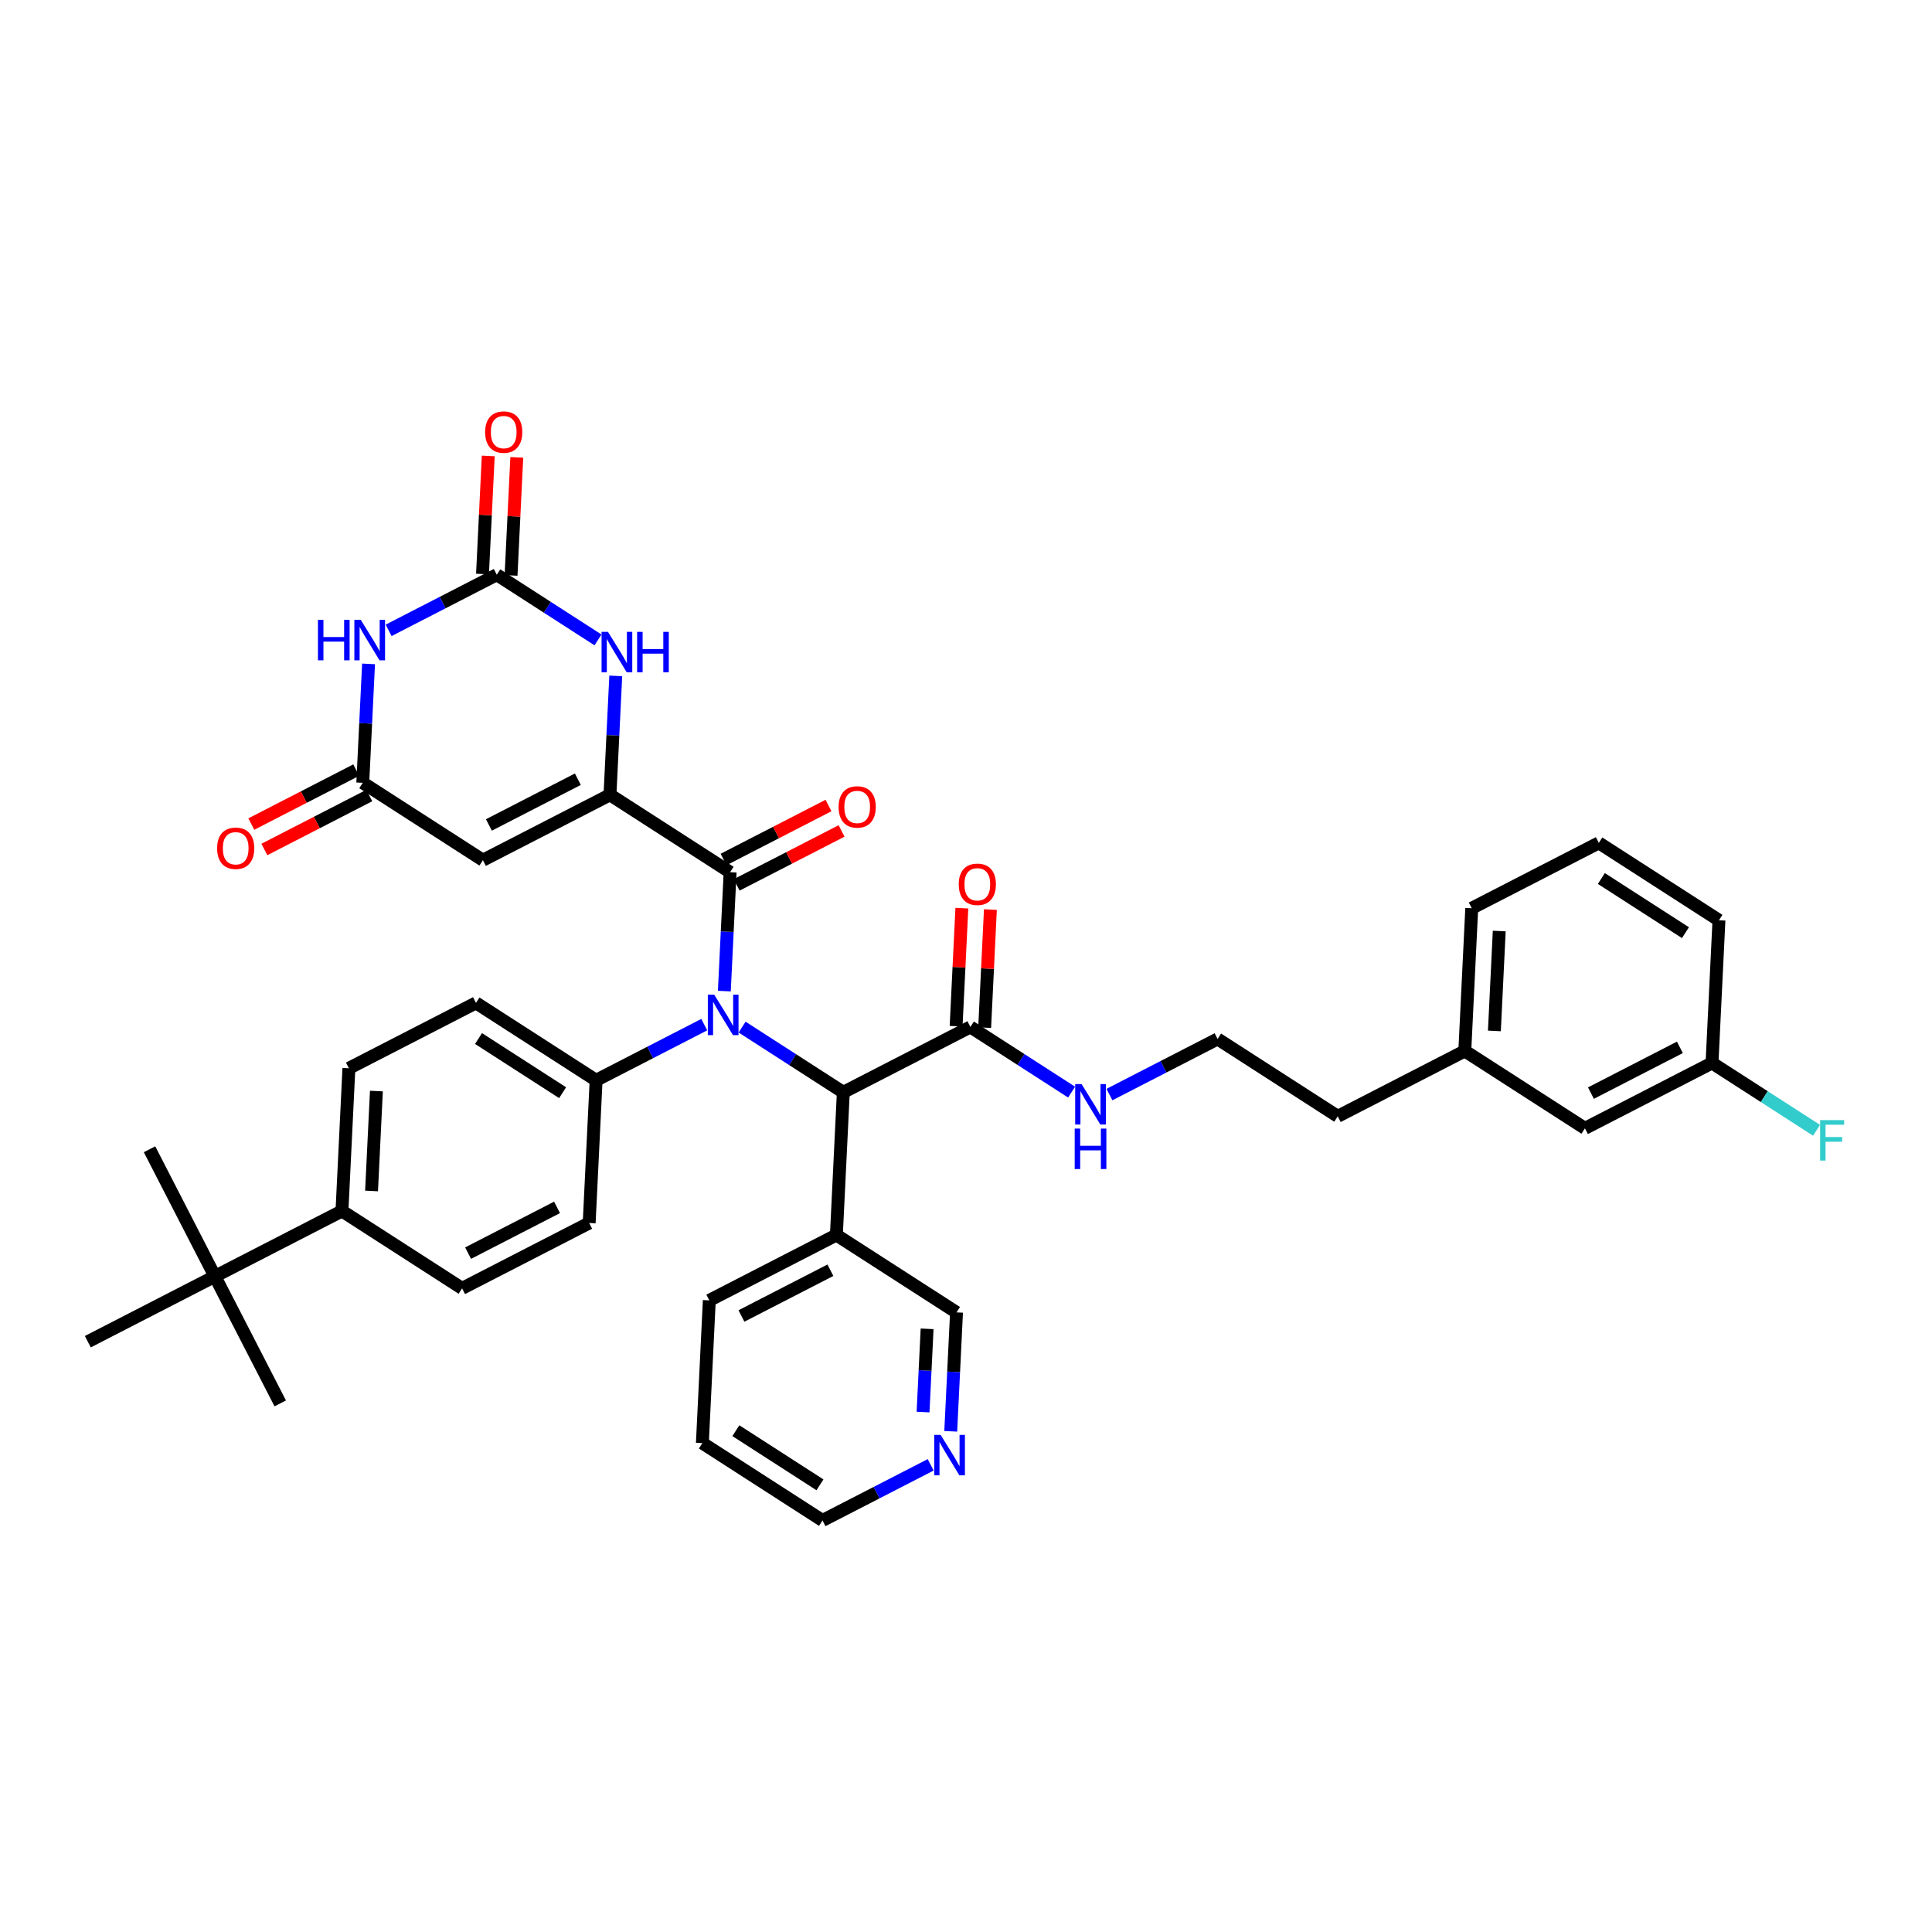 <?xml version='1.0' encoding='iso-8859-1'?>
<svg version='1.1' baseProfile='full'
              xmlns='http://www.w3.org/2000/svg'
                      xmlns:rdkit='http://www.rdkit.org/xml'
                      xmlns:xlink='http://www.w3.org/1999/xlink'
                  xml:space='preserve'
width='300px' height='300px' viewBox='0 0 300 300'>
<!-- END OF HEADER -->
<rect style='opacity:1.0;fill:#FFFFFF;stroke:none' width='300' height='300' x='0' y='0'> </rect>
<rect style='opacity:1.0;fill:#FFFFFF;stroke:none' width='300' height='300' x='0' y='0'> </rect>
<path class='bond-0 atom-0 atom-1' d='M 23.22,178.458 L 33.368,198.19' style='fill:none;fill-rule:evenodd;stroke:#000000;stroke-width:2.0px;stroke-linecap:butt;stroke-linejoin:miter;stroke-opacity:1' />
<path class='bond-1 atom-1 atom-2' d='M 33.368,198.19 L 43.517,217.921' style='fill:none;fill-rule:evenodd;stroke:#000000;stroke-width:2.0px;stroke-linecap:butt;stroke-linejoin:miter;stroke-opacity:1' />
<path class='bond-2 atom-1 atom-3' d='M 33.368,198.19 L 13.636,208.338' style='fill:none;fill-rule:evenodd;stroke:#000000;stroke-width:2.0px;stroke-linecap:butt;stroke-linejoin:miter;stroke-opacity:1' />
<path class='bond-3 atom-1 atom-4' d='M 33.368,198.19 L 53.1,188.041' style='fill:none;fill-rule:evenodd;stroke:#000000;stroke-width:2.0px;stroke-linecap:butt;stroke-linejoin:miter;stroke-opacity:1' />
<path class='bond-4 atom-4 atom-5' d='M 53.1,188.041 L 54.177,165.879' style='fill:none;fill-rule:evenodd;stroke:#000000;stroke-width:2.0px;stroke-linecap:butt;stroke-linejoin:miter;stroke-opacity:1' />
<path class='bond-4 atom-4 atom-5' d='M 57.694,184.932 L 58.448,169.418' style='fill:none;fill-rule:evenodd;stroke:#000000;stroke-width:2.0px;stroke-linecap:butt;stroke-linejoin:miter;stroke-opacity:1' />
<path class='bond-39 atom-39 atom-4' d='M 71.754,200.055 L 53.1,188.041' style='fill:none;fill-rule:evenodd;stroke:#000000;stroke-width:2.0px;stroke-linecap:butt;stroke-linejoin:miter;stroke-opacity:1' />
<path class='bond-5 atom-5 atom-6' d='M 54.177,165.879 L 73.909,155.73' style='fill:none;fill-rule:evenodd;stroke:#000000;stroke-width:2.0px;stroke-linecap:butt;stroke-linejoin:miter;stroke-opacity:1' />
<path class='bond-6 atom-6 atom-7' d='M 73.909,155.73 L 92.563,167.744' style='fill:none;fill-rule:evenodd;stroke:#000000;stroke-width:2.0px;stroke-linecap:butt;stroke-linejoin:miter;stroke-opacity:1' />
<path class='bond-6 atom-6 atom-7' d='M 74.304,161.263 L 87.362,169.673' style='fill:none;fill-rule:evenodd;stroke:#000000;stroke-width:2.0px;stroke-linecap:butt;stroke-linejoin:miter;stroke-opacity:1' />
<path class='bond-7 atom-7 atom-8' d='M 92.563,167.744 L 100.96,163.425' style='fill:none;fill-rule:evenodd;stroke:#000000;stroke-width:2.0px;stroke-linecap:butt;stroke-linejoin:miter;stroke-opacity:1' />
<path class='bond-7 atom-7 atom-8' d='M 100.96,163.425 L 109.357,159.107' style='fill:none;fill-rule:evenodd;stroke:#0000FF;stroke-width:2.0px;stroke-linecap:butt;stroke-linejoin:miter;stroke-opacity:1' />
<path class='bond-37 atom-7 atom-38' d='M 92.563,167.744 L 91.486,189.907' style='fill:none;fill-rule:evenodd;stroke:#000000;stroke-width:2.0px;stroke-linecap:butt;stroke-linejoin:miter;stroke-opacity:1' />
<path class='bond-8 atom-8 atom-9' d='M 112.475,153.899 L 112.923,144.666' style='fill:none;fill-rule:evenodd;stroke:#0000FF;stroke-width:2.0px;stroke-linecap:butt;stroke-linejoin:miter;stroke-opacity:1' />
<path class='bond-8 atom-8 atom-9' d='M 112.923,144.666 L 113.372,135.433' style='fill:none;fill-rule:evenodd;stroke:#000000;stroke-width:2.0px;stroke-linecap:butt;stroke-linejoin:miter;stroke-opacity:1' />
<path class='bond-18 atom-8 atom-19' d='M 115.233,159.488 L 123.091,164.549' style='fill:none;fill-rule:evenodd;stroke:#0000FF;stroke-width:2.0px;stroke-linecap:butt;stroke-linejoin:miter;stroke-opacity:1' />
<path class='bond-18 atom-8 atom-19' d='M 123.091,164.549 L 130.95,169.61' style='fill:none;fill-rule:evenodd;stroke:#000000;stroke-width:2.0px;stroke-linecap:butt;stroke-linejoin:miter;stroke-opacity:1' />
<path class='bond-9 atom-9 atom-10' d='M 114.387,137.406 L 122.533,133.217' style='fill:none;fill-rule:evenodd;stroke:#000000;stroke-width:2.0px;stroke-linecap:butt;stroke-linejoin:miter;stroke-opacity:1' />
<path class='bond-9 atom-9 atom-10' d='M 122.533,133.217 L 130.679,129.027' style='fill:none;fill-rule:evenodd;stroke:#FF0000;stroke-width:2.0px;stroke-linecap:butt;stroke-linejoin:miter;stroke-opacity:1' />
<path class='bond-9 atom-9 atom-10' d='M 112.357,133.46 L 120.503,129.27' style='fill:none;fill-rule:evenodd;stroke:#000000;stroke-width:2.0px;stroke-linecap:butt;stroke-linejoin:miter;stroke-opacity:1' />
<path class='bond-9 atom-9 atom-10' d='M 120.503,129.27 L 128.65,125.08' style='fill:none;fill-rule:evenodd;stroke:#FF0000;stroke-width:2.0px;stroke-linecap:butt;stroke-linejoin:miter;stroke-opacity:1' />
<path class='bond-10 atom-9 atom-11' d='M 113.372,135.433 L 94.717,123.419' style='fill:none;fill-rule:evenodd;stroke:#000000;stroke-width:2.0px;stroke-linecap:butt;stroke-linejoin:miter;stroke-opacity:1' />
<path class='bond-11 atom-11 atom-12' d='M 94.717,123.419 L 74.986,133.568' style='fill:none;fill-rule:evenodd;stroke:#000000;stroke-width:2.0px;stroke-linecap:butt;stroke-linejoin:miter;stroke-opacity:1' />
<path class='bond-11 atom-11 atom-12' d='M 89.728,120.995 L 75.916,128.099' style='fill:none;fill-rule:evenodd;stroke:#000000;stroke-width:2.0px;stroke-linecap:butt;stroke-linejoin:miter;stroke-opacity:1' />
<path class='bond-40 atom-18 atom-11' d='M 95.615,104.954 L 95.166,114.186' style='fill:none;fill-rule:evenodd;stroke:#0000FF;stroke-width:2.0px;stroke-linecap:butt;stroke-linejoin:miter;stroke-opacity:1' />
<path class='bond-40 atom-18 atom-11' d='M 95.166,114.186 L 94.717,123.419' style='fill:none;fill-rule:evenodd;stroke:#000000;stroke-width:2.0px;stroke-linecap:butt;stroke-linejoin:miter;stroke-opacity:1' />
<path class='bond-12 atom-12 atom-13' d='M 74.986,133.568 L 56.331,121.554' style='fill:none;fill-rule:evenodd;stroke:#000000;stroke-width:2.0px;stroke-linecap:butt;stroke-linejoin:miter;stroke-opacity:1' />
<path class='bond-13 atom-13 atom-14' d='M 55.316,119.581 L 47.17,123.77' style='fill:none;fill-rule:evenodd;stroke:#000000;stroke-width:2.0px;stroke-linecap:butt;stroke-linejoin:miter;stroke-opacity:1' />
<path class='bond-13 atom-13 atom-14' d='M 47.17,123.77 L 39.024,127.96' style='fill:none;fill-rule:evenodd;stroke:#FF0000;stroke-width:2.0px;stroke-linecap:butt;stroke-linejoin:miter;stroke-opacity:1' />
<path class='bond-13 atom-13 atom-14' d='M 57.346,123.527 L 49.2,127.717' style='fill:none;fill-rule:evenodd;stroke:#000000;stroke-width:2.0px;stroke-linecap:butt;stroke-linejoin:miter;stroke-opacity:1' />
<path class='bond-13 atom-13 atom-14' d='M 49.2,127.717 L 41.053,131.907' style='fill:none;fill-rule:evenodd;stroke:#FF0000;stroke-width:2.0px;stroke-linecap:butt;stroke-linejoin:miter;stroke-opacity:1' />
<path class='bond-14 atom-13 atom-15' d='M 56.331,121.554 L 56.78,112.321' style='fill:none;fill-rule:evenodd;stroke:#000000;stroke-width:2.0px;stroke-linecap:butt;stroke-linejoin:miter;stroke-opacity:1' />
<path class='bond-14 atom-13 atom-15' d='M 56.78,112.321 L 57.228,103.088' style='fill:none;fill-rule:evenodd;stroke:#0000FF;stroke-width:2.0px;stroke-linecap:butt;stroke-linejoin:miter;stroke-opacity:1' />
<path class='bond-15 atom-15 atom-16' d='M 60.346,97.88 L 68.743,93.562' style='fill:none;fill-rule:evenodd;stroke:#0000FF;stroke-width:2.0px;stroke-linecap:butt;stroke-linejoin:miter;stroke-opacity:1' />
<path class='bond-15 atom-15 atom-16' d='M 68.743,93.562 L 77.14,89.243' style='fill:none;fill-rule:evenodd;stroke:#000000;stroke-width:2.0px;stroke-linecap:butt;stroke-linejoin:miter;stroke-opacity:1' />
<path class='bond-16 atom-16 atom-17' d='M 79.356,89.351 L 79.801,80.184' style='fill:none;fill-rule:evenodd;stroke:#000000;stroke-width:2.0px;stroke-linecap:butt;stroke-linejoin:miter;stroke-opacity:1' />
<path class='bond-16 atom-16 atom-17' d='M 79.801,80.184 L 80.247,71.018' style='fill:none;fill-rule:evenodd;stroke:#FF0000;stroke-width:2.0px;stroke-linecap:butt;stroke-linejoin:miter;stroke-opacity:1' />
<path class='bond-16 atom-16 atom-17' d='M 74.923,89.135 L 75.369,79.969' style='fill:none;fill-rule:evenodd;stroke:#000000;stroke-width:2.0px;stroke-linecap:butt;stroke-linejoin:miter;stroke-opacity:1' />
<path class='bond-16 atom-16 atom-17' d='M 75.369,79.969 L 75.814,70.803' style='fill:none;fill-rule:evenodd;stroke:#FF0000;stroke-width:2.0px;stroke-linecap:butt;stroke-linejoin:miter;stroke-opacity:1' />
<path class='bond-17 atom-16 atom-18' d='M 77.14,89.243 L 84.998,94.304' style='fill:none;fill-rule:evenodd;stroke:#000000;stroke-width:2.0px;stroke-linecap:butt;stroke-linejoin:miter;stroke-opacity:1' />
<path class='bond-17 atom-16 atom-18' d='M 84.998,94.304 L 92.857,99.365' style='fill:none;fill-rule:evenodd;stroke:#0000FF;stroke-width:2.0px;stroke-linecap:butt;stroke-linejoin:miter;stroke-opacity:1' />
<path class='bond-19 atom-19 atom-20' d='M 130.95,169.61 L 150.681,159.461' style='fill:none;fill-rule:evenodd;stroke:#000000;stroke-width:2.0px;stroke-linecap:butt;stroke-linejoin:miter;stroke-opacity:1' />
<path class='bond-31 atom-19 atom-32' d='M 130.95,169.61 L 129.873,191.772' style='fill:none;fill-rule:evenodd;stroke:#000000;stroke-width:2.0px;stroke-linecap:butt;stroke-linejoin:miter;stroke-opacity:1' />
<path class='bond-20 atom-20 atom-21' d='M 152.898,159.569 L 153.343,150.403' style='fill:none;fill-rule:evenodd;stroke:#000000;stroke-width:2.0px;stroke-linecap:butt;stroke-linejoin:miter;stroke-opacity:1' />
<path class='bond-20 atom-20 atom-21' d='M 153.343,150.403 L 153.789,141.236' style='fill:none;fill-rule:evenodd;stroke:#FF0000;stroke-width:2.0px;stroke-linecap:butt;stroke-linejoin:miter;stroke-opacity:1' />
<path class='bond-20 atom-20 atom-21' d='M 148.465,159.353 L 148.911,150.187' style='fill:none;fill-rule:evenodd;stroke:#000000;stroke-width:2.0px;stroke-linecap:butt;stroke-linejoin:miter;stroke-opacity:1' />
<path class='bond-20 atom-20 atom-21' d='M 148.911,150.187 L 149.356,141.021' style='fill:none;fill-rule:evenodd;stroke:#FF0000;stroke-width:2.0px;stroke-linecap:butt;stroke-linejoin:miter;stroke-opacity:1' />
<path class='bond-21 atom-20 atom-22' d='M 150.681,159.461 L 158.54,164.522' style='fill:none;fill-rule:evenodd;stroke:#000000;stroke-width:2.0px;stroke-linecap:butt;stroke-linejoin:miter;stroke-opacity:1' />
<path class='bond-21 atom-20 atom-22' d='M 158.54,164.522 L 166.398,169.583' style='fill:none;fill-rule:evenodd;stroke:#0000FF;stroke-width:2.0px;stroke-linecap:butt;stroke-linejoin:miter;stroke-opacity:1' />
<path class='bond-22 atom-22 atom-23' d='M 172.274,169.964 L 180.671,165.645' style='fill:none;fill-rule:evenodd;stroke:#0000FF;stroke-width:2.0px;stroke-linecap:butt;stroke-linejoin:miter;stroke-opacity:1' />
<path class='bond-22 atom-22 atom-23' d='M 180.671,165.645 L 189.068,161.327' style='fill:none;fill-rule:evenodd;stroke:#000000;stroke-width:2.0px;stroke-linecap:butt;stroke-linejoin:miter;stroke-opacity:1' />
<path class='bond-23 atom-23 atom-24' d='M 189.068,161.327 L 207.723,173.341' style='fill:none;fill-rule:evenodd;stroke:#000000;stroke-width:2.0px;stroke-linecap:butt;stroke-linejoin:miter;stroke-opacity:1' />
<path class='bond-24 atom-24 atom-25' d='M 207.723,173.341 L 227.454,163.192' style='fill:none;fill-rule:evenodd;stroke:#000000;stroke-width:2.0px;stroke-linecap:butt;stroke-linejoin:miter;stroke-opacity:1' />
<path class='bond-25 atom-25 atom-26' d='M 227.454,163.192 L 228.531,141.03' style='fill:none;fill-rule:evenodd;stroke:#000000;stroke-width:2.0px;stroke-linecap:butt;stroke-linejoin:miter;stroke-opacity:1' />
<path class='bond-25 atom-25 atom-26' d='M 232.048,160.083 L 232.802,144.569' style='fill:none;fill-rule:evenodd;stroke:#000000;stroke-width:2.0px;stroke-linecap:butt;stroke-linejoin:miter;stroke-opacity:1' />
<path class='bond-41 atom-31 atom-25' d='M 246.109,175.206 L 227.454,163.192' style='fill:none;fill-rule:evenodd;stroke:#000000;stroke-width:2.0px;stroke-linecap:butt;stroke-linejoin:miter;stroke-opacity:1' />
<path class='bond-26 atom-26 atom-27' d='M 228.531,141.03 L 248.263,130.881' style='fill:none;fill-rule:evenodd;stroke:#000000;stroke-width:2.0px;stroke-linecap:butt;stroke-linejoin:miter;stroke-opacity:1' />
<path class='bond-27 atom-27 atom-28' d='M 248.263,130.881 L 266.918,142.895' style='fill:none;fill-rule:evenodd;stroke:#000000;stroke-width:2.0px;stroke-linecap:butt;stroke-linejoin:miter;stroke-opacity:1' />
<path class='bond-27 atom-27 atom-28' d='M 248.658,136.414 L 261.717,144.824' style='fill:none;fill-rule:evenodd;stroke:#000000;stroke-width:2.0px;stroke-linecap:butt;stroke-linejoin:miter;stroke-opacity:1' />
<path class='bond-28 atom-28 atom-29' d='M 266.918,142.895 L 265.841,165.058' style='fill:none;fill-rule:evenodd;stroke:#000000;stroke-width:2.0px;stroke-linecap:butt;stroke-linejoin:miter;stroke-opacity:1' />
<path class='bond-29 atom-29 atom-30' d='M 265.841,165.058 L 273.957,170.284' style='fill:none;fill-rule:evenodd;stroke:#000000;stroke-width:2.0px;stroke-linecap:butt;stroke-linejoin:miter;stroke-opacity:1' />
<path class='bond-29 atom-29 atom-30' d='M 273.957,170.284 L 282.072,175.511' style='fill:none;fill-rule:evenodd;stroke:#33CCCC;stroke-width:2.0px;stroke-linecap:butt;stroke-linejoin:miter;stroke-opacity:1' />
<path class='bond-30 atom-29 atom-31' d='M 265.841,165.058 L 246.109,175.206' style='fill:none;fill-rule:evenodd;stroke:#000000;stroke-width:2.0px;stroke-linecap:butt;stroke-linejoin:miter;stroke-opacity:1' />
<path class='bond-30 atom-29 atom-31' d='M 260.851,162.633 L 247.039,169.737' style='fill:none;fill-rule:evenodd;stroke:#000000;stroke-width:2.0px;stroke-linecap:butt;stroke-linejoin:miter;stroke-opacity:1' />
<path class='bond-32 atom-32 atom-33' d='M 129.873,191.772 L 110.141,201.92' style='fill:none;fill-rule:evenodd;stroke:#000000;stroke-width:2.0px;stroke-linecap:butt;stroke-linejoin:miter;stroke-opacity:1' />
<path class='bond-32 atom-32 atom-33' d='M 128.943,197.241 L 115.13,204.345' style='fill:none;fill-rule:evenodd;stroke:#000000;stroke-width:2.0px;stroke-linecap:butt;stroke-linejoin:miter;stroke-opacity:1' />
<path class='bond-42 atom-37 atom-32' d='M 148.527,203.786 L 129.873,191.772' style='fill:none;fill-rule:evenodd;stroke:#000000;stroke-width:2.0px;stroke-linecap:butt;stroke-linejoin:miter;stroke-opacity:1' />
<path class='bond-33 atom-33 atom-34' d='M 110.141,201.92 L 109.064,224.083' style='fill:none;fill-rule:evenodd;stroke:#000000;stroke-width:2.0px;stroke-linecap:butt;stroke-linejoin:miter;stroke-opacity:1' />
<path class='bond-34 atom-34 atom-35' d='M 109.064,224.083 L 127.719,236.097' style='fill:none;fill-rule:evenodd;stroke:#000000;stroke-width:2.0px;stroke-linecap:butt;stroke-linejoin:miter;stroke-opacity:1' />
<path class='bond-34 atom-34 atom-35' d='M 114.265,222.154 L 127.323,230.564' style='fill:none;fill-rule:evenodd;stroke:#000000;stroke-width:2.0px;stroke-linecap:butt;stroke-linejoin:miter;stroke-opacity:1' />
<path class='bond-35 atom-35 atom-36' d='M 127.719,236.097 L 136.116,231.778' style='fill:none;fill-rule:evenodd;stroke:#000000;stroke-width:2.0px;stroke-linecap:butt;stroke-linejoin:miter;stroke-opacity:1' />
<path class='bond-35 atom-35 atom-36' d='M 136.116,231.778 L 144.513,227.459' style='fill:none;fill-rule:evenodd;stroke:#0000FF;stroke-width:2.0px;stroke-linecap:butt;stroke-linejoin:miter;stroke-opacity:1' />
<path class='bond-36 atom-36 atom-37' d='M 147.63,222.252 L 148.079,213.019' style='fill:none;fill-rule:evenodd;stroke:#0000FF;stroke-width:2.0px;stroke-linecap:butt;stroke-linejoin:miter;stroke-opacity:1' />
<path class='bond-36 atom-36 atom-37' d='M 148.079,213.019 L 148.527,203.786' style='fill:none;fill-rule:evenodd;stroke:#000000;stroke-width:2.0px;stroke-linecap:butt;stroke-linejoin:miter;stroke-opacity:1' />
<path class='bond-36 atom-36 atom-37' d='M 143.332,219.266 L 143.646,212.803' style='fill:none;fill-rule:evenodd;stroke:#0000FF;stroke-width:2.0px;stroke-linecap:butt;stroke-linejoin:miter;stroke-opacity:1' />
<path class='bond-36 atom-36 atom-37' d='M 143.646,212.803 L 143.96,206.34' style='fill:none;fill-rule:evenodd;stroke:#000000;stroke-width:2.0px;stroke-linecap:butt;stroke-linejoin:miter;stroke-opacity:1' />
<path class='bond-38 atom-38 atom-39' d='M 91.486,189.907 L 71.754,200.055' style='fill:none;fill-rule:evenodd;stroke:#000000;stroke-width:2.0px;stroke-linecap:butt;stroke-linejoin:miter;stroke-opacity:1' />
<path class='bond-38 atom-38 atom-39' d='M 86.497,187.482 L 72.685,194.586' style='fill:none;fill-rule:evenodd;stroke:#000000;stroke-width:2.0px;stroke-linecap:butt;stroke-linejoin:miter;stroke-opacity:1' />
<path  class='atom-8' d='M 110.906 154.454
L 112.965 157.782
Q 113.169 158.11, 113.498 158.705
Q 113.826 159.3, 113.844 159.335
L 113.844 154.454
L 114.678 154.454
L 114.678 160.738
L 113.817 160.738
L 111.607 157.099
Q 111.35 156.673, 111.075 156.184
Q 110.808 155.696, 110.728 155.545
L 110.728 160.738
L 109.912 160.738
L 109.912 154.454
L 110.906 154.454
' fill='#0000FF'/>
<path  class='atom-10' d='M 130.219 125.303
Q 130.219 123.794, 130.965 122.951
Q 131.71 122.107, 133.104 122.107
Q 134.497 122.107, 135.243 122.951
Q 135.988 123.794, 135.988 125.303
Q 135.988 126.829, 135.234 127.699
Q 134.479 128.56, 133.104 128.56
Q 131.719 128.56, 130.965 127.699
Q 130.219 126.838, 130.219 125.303
M 133.104 127.85
Q 134.062 127.85, 134.577 127.211
Q 135.101 126.563, 135.101 125.303
Q 135.101 124.069, 134.577 123.448
Q 134.062 122.817, 133.104 122.817
Q 132.145 122.817, 131.622 123.439
Q 131.107 124.06, 131.107 125.303
Q 131.107 126.572, 131.622 127.211
Q 132.145 127.85, 133.104 127.85
' fill='#FF0000'/>
<path  class='atom-14' d='M 33.715 131.72
Q 33.715 130.211, 34.46 129.368
Q 35.206 128.525, 36.599 128.525
Q 37.993 128.525, 38.738 129.368
Q 39.484 130.211, 39.484 131.72
Q 39.484 133.247, 38.729 134.116
Q 37.975 134.977, 36.599 134.977
Q 35.215 134.977, 34.46 134.116
Q 33.715 133.256, 33.715 131.72
M 36.599 134.267
Q 37.558 134.267, 38.072 133.628
Q 38.596 132.98, 38.596 131.72
Q 38.596 130.486, 38.072 129.865
Q 37.558 129.235, 36.599 129.235
Q 35.641 129.235, 35.117 129.856
Q 34.602 130.478, 34.602 131.72
Q 34.602 132.989, 35.117 133.628
Q 35.641 134.267, 36.599 134.267
' fill='#FF0000'/>
<path  class='atom-15' d='M 49.371 96.249
L 50.223 96.249
L 50.223 98.921
L 53.436 98.921
L 53.436 96.249
L 54.288 96.249
L 54.288 102.533
L 53.436 102.533
L 53.436 99.631
L 50.223 99.631
L 50.223 102.533
L 49.371 102.533
L 49.371 96.249
' fill='#0000FF'/>
<path  class='atom-15' d='M 56.019 96.249
L 58.078 99.578
Q 58.282 99.906, 58.611 100.501
Q 58.939 101.096, 58.957 101.131
L 58.957 96.249
L 59.791 96.249
L 59.791 102.533
L 58.93 102.533
L 56.72 98.894
Q 56.463 98.468, 56.188 97.98
Q 55.921 97.492, 55.841 97.341
L 55.841 102.533
L 55.025 102.533
L 55.025 96.249
L 56.019 96.249
' fill='#0000FF'/>
<path  class='atom-17' d='M 75.332 67.098
Q 75.332 65.59, 76.078 64.746
Q 76.823 63.903, 78.217 63.903
Q 79.61 63.903, 80.356 64.746
Q 81.101 65.59, 81.101 67.098
Q 81.101 68.625, 80.347 69.495
Q 79.592 70.356, 78.217 70.356
Q 76.832 70.356, 76.078 69.495
Q 75.332 68.634, 75.332 67.098
M 78.217 69.646
Q 79.175 69.646, 79.69 69.007
Q 80.214 68.359, 80.214 67.098
Q 80.214 65.865, 79.69 65.243
Q 79.175 64.613, 78.217 64.613
Q 77.258 64.613, 76.734 65.234
Q 76.22 65.856, 76.22 67.098
Q 76.22 68.368, 76.734 69.007
Q 77.258 69.646, 78.217 69.646
' fill='#FF0000'/>
<path  class='atom-18' d='M 94.405 98.115
L 96.464 101.443
Q 96.669 101.772, 96.997 102.366
Q 97.325 102.961, 97.343 102.996
L 97.343 98.115
L 98.177 98.115
L 98.177 104.399
L 97.317 104.399
L 95.106 100.76
Q 94.849 100.334, 94.574 99.846
Q 94.308 99.358, 94.228 99.207
L 94.228 104.399
L 93.411 104.399
L 93.411 98.115
L 94.405 98.115
' fill='#0000FF'/>
<path  class='atom-18' d='M 98.932 98.115
L 99.784 98.115
L 99.784 100.787
L 102.997 100.787
L 102.997 98.115
L 103.849 98.115
L 103.849 104.399
L 102.997 104.399
L 102.997 101.497
L 99.784 101.497
L 99.784 104.399
L 98.932 104.399
L 98.932 98.115
' fill='#0000FF'/>
<path  class='atom-21' d='M 148.874 137.316
Q 148.874 135.808, 149.619 134.964
Q 150.365 134.121, 151.758 134.121
Q 153.152 134.121, 153.897 134.964
Q 154.643 135.808, 154.643 137.316
Q 154.643 138.843, 153.889 139.713
Q 153.134 140.574, 151.758 140.574
Q 150.374 140.574, 149.619 139.713
Q 148.874 138.852, 148.874 137.316
M 151.758 139.864
Q 152.717 139.864, 153.232 139.225
Q 153.755 138.577, 153.755 137.316
Q 153.755 136.083, 153.232 135.462
Q 152.717 134.831, 151.758 134.831
Q 150.8 134.831, 150.276 135.453
Q 149.761 136.074, 149.761 137.316
Q 149.761 138.586, 150.276 139.225
Q 150.8 139.864, 151.758 139.864
' fill='#FF0000'/>
<path  class='atom-22' d='M 167.947 168.333
L 170.006 171.661
Q 170.21 171.99, 170.539 172.585
Q 170.867 173.179, 170.885 173.215
L 170.885 168.333
L 171.719 168.333
L 171.719 174.617
L 170.858 174.617
L 168.648 170.978
Q 168.391 170.552, 168.116 170.064
Q 167.849 169.576, 167.77 169.425
L 167.77 174.617
L 166.953 174.617
L 166.953 168.333
L 167.947 168.333
' fill='#0000FF'/>
<path  class='atom-22' d='M 166.878 175.245
L 167.73 175.245
L 167.73 177.917
L 170.943 177.917
L 170.943 175.245
L 171.795 175.245
L 171.795 181.529
L 170.943 181.529
L 170.943 178.627
L 167.73 178.627
L 167.73 181.529
L 166.878 181.529
L 166.878 175.245
' fill='#0000FF'/>
<path  class='atom-30' d='M 282.627 173.93
L 286.364 173.93
L 286.364 174.649
L 283.47 174.649
L 283.47 176.557
L 286.044 176.557
L 286.044 177.285
L 283.47 177.285
L 283.47 180.213
L 282.627 180.213
L 282.627 173.93
' fill='#33CCCC'/>
<path  class='atom-36' d='M 146.061 222.806
L 148.12 226.135
Q 148.325 226.463, 148.653 227.058
Q 148.981 227.652, 148.999 227.688
L 148.999 222.806
L 149.833 222.806
L 149.833 229.09
L 148.972 229.09
L 146.762 225.451
Q 146.505 225.025, 146.23 224.537
Q 145.964 224.049, 145.884 223.898
L 145.884 229.09
L 145.067 229.09
L 145.067 222.806
L 146.061 222.806
' fill='#0000FF'/>
</svg>
